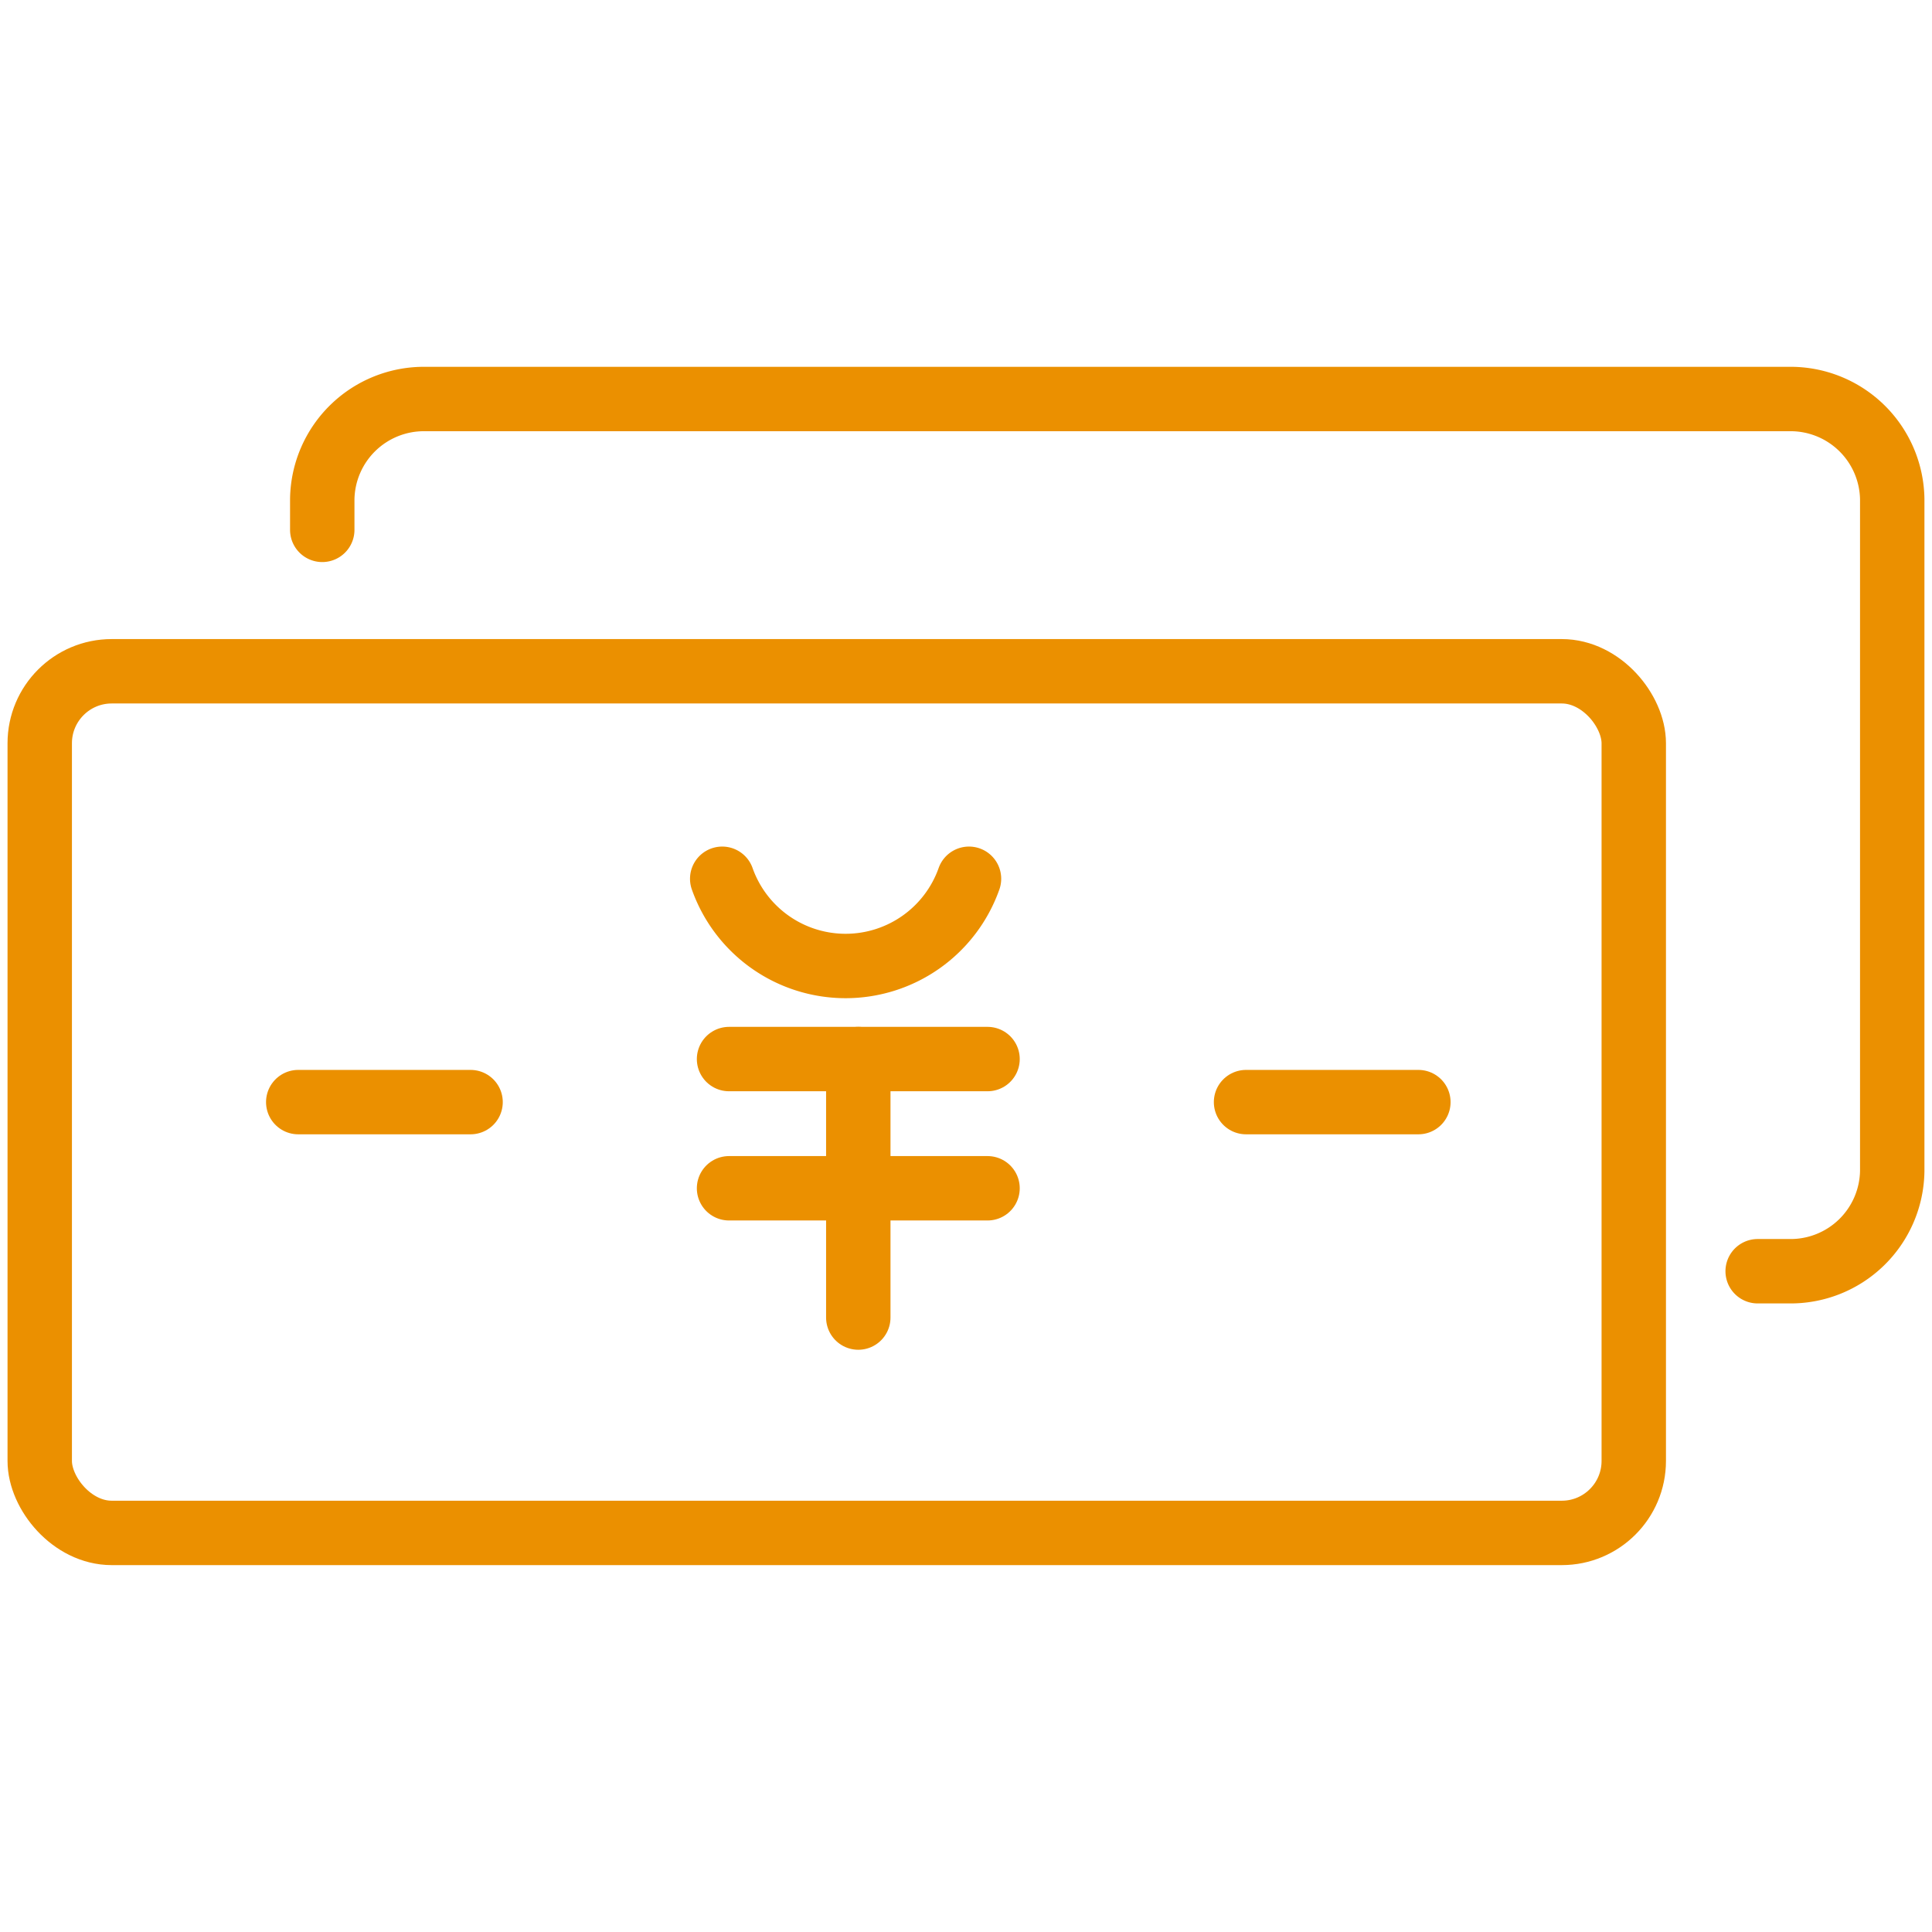 <svg id="icon" xmlns="http://www.w3.org/2000/svg" width="60" height="60" viewBox="0 0 60 60">
  <rect id="bg" width="60" height="60" fill="none"/>
  <g id="_982_mo_h" data-name="982_mo_h" transform="translate(1.234 12.392)">
    <rect id="長方形_1430" data-name="長方形 1430" width="49.504" height="26.759" rx="2.236" transform="translate(0 8.455)" fill="none" stroke="#eb9000" stroke-linecap="round" stroke-linejoin="round" stroke-width="2"/>
    <path id="パス_432" data-name="パス 432" d="M10,14.063v-.952A3.157,3.157,0,0,1,13.2,10H55.557a3.157,3.157,0,0,1,3.2,3.111V33.976a3.157,3.157,0,0,1-3.2,3.111h-.979" transform="translate(-1.226 -10)" fill="none" stroke="#eb9000" stroke-linecap="round" stroke-linejoin="round" stroke-width="2"/>
    <g id="グループ_343" data-name="グループ 343" transform="translate(21.195 14.899)">
      <path id="パス_433" data-name="パス 433" d="M26.835,21a4.065,4.065,0,0,1-7.664,0" transform="translate(-19.171 -21)" fill="none" stroke="#eb9000" stroke-linecap="round" stroke-linejoin="round" stroke-width="2"/>
      <line id="線_269" data-name="線 269" x2="8.028" transform="translate(0.212 5.599)" fill="none" stroke="#eb9000" stroke-linecap="round" stroke-linejoin="round" stroke-width="2"/>
      <line id="線_270" data-name="線 270" x2="8.028" transform="translate(0.212 9.612)" fill="none" stroke="#eb9000" stroke-linecap="round" stroke-linejoin="round" stroke-width="2"/>
      <line id="線_271" data-name="線 271" y1="8.028" transform="translate(4.226 5.599)" fill="none" stroke="#eb9000" stroke-linecap="round" stroke-linejoin="round" stroke-width="2"/>
    </g>
    <line id="線_272" data-name="線 272" x2="5.352" transform="translate(8.028 21.835)" fill="none" stroke="#eb9000" stroke-linecap="round" stroke-linejoin="round" stroke-width="2"/>
    <line id="線_273" data-name="線 273" x2="5.352" transform="translate(37.463 21.835)" fill="none" stroke="#eb9000" stroke-linecap="round" stroke-linejoin="round" stroke-width="2"/>
  </g>
</svg>
